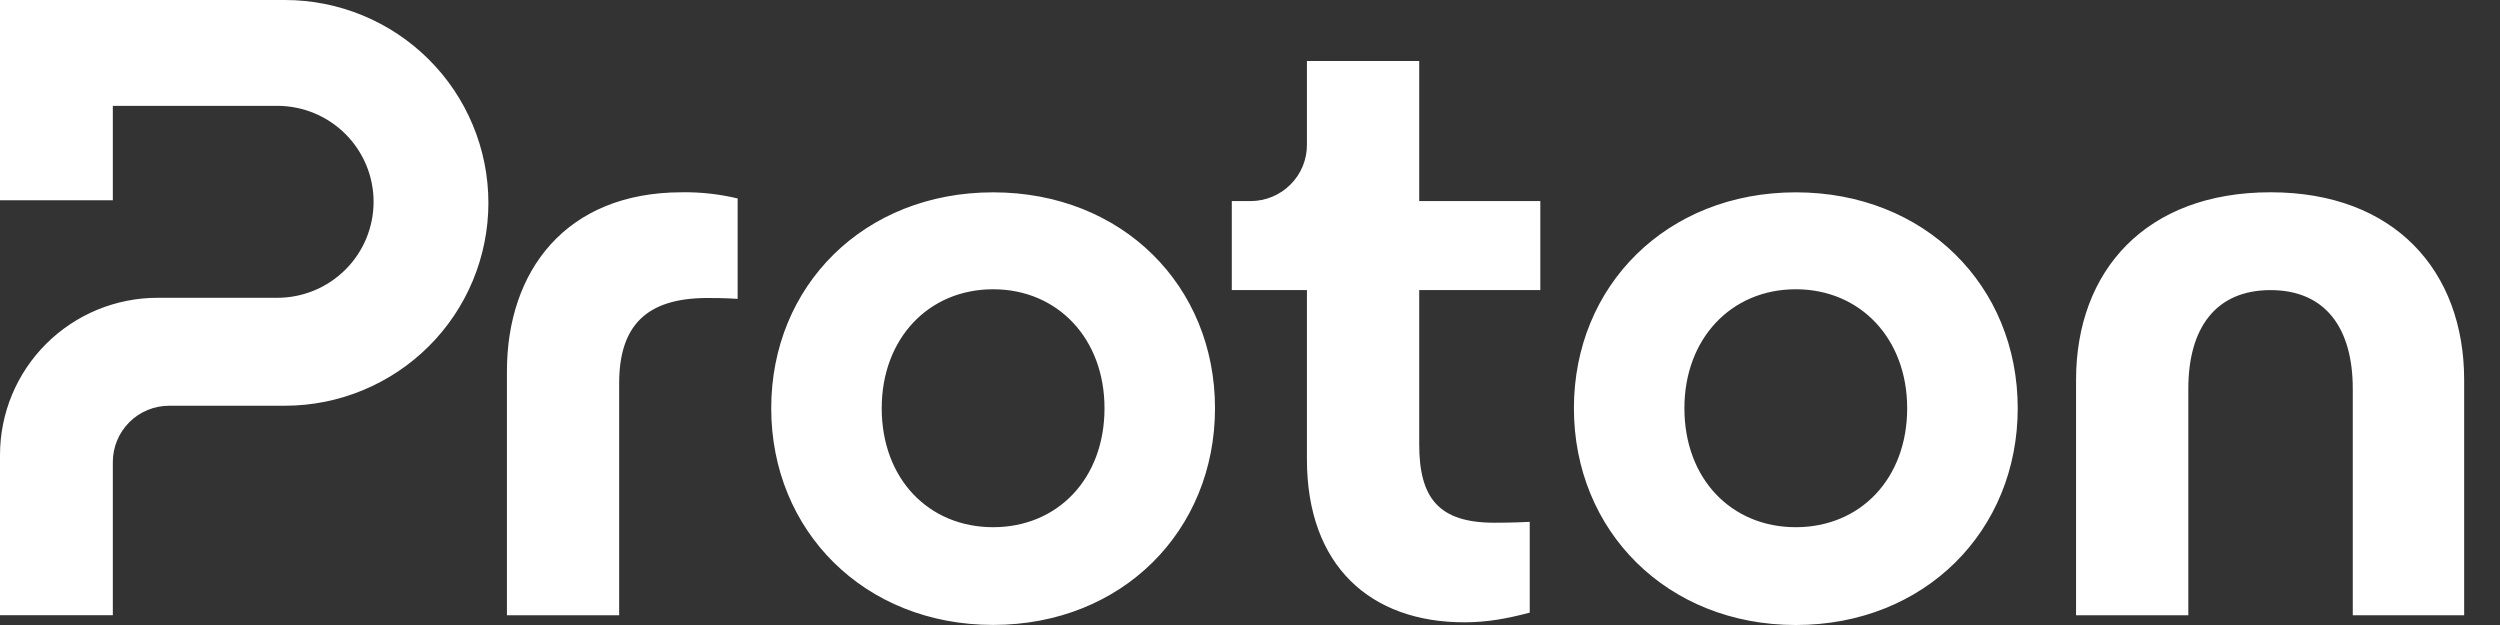 <svg width="92" height="23" viewBox="0 0 92 23" fill="none" xmlns="http://www.w3.org/2000/svg">
<rect x="0" y="0" width="92" height="23" fill="#333333" stroke="none"/>
<path d="M18.655 22.641V13.659C18.655 9.994 20.802 7.076 25.097 7.076C25.786 7.066 26.474 7.142 27.145 7.303V10.998C26.657 10.966 26.235 10.966 26.039 10.966C23.764 10.966 22.785 12.003 22.785 14.111V22.641H18.655ZM28.381 15.023C28.381 10.515 31.797 7.078 36.547 7.078C41.297 7.078 44.712 10.513 44.712 15.023C44.712 19.533 41.296 22.997 36.547 22.997C31.797 22.997 28.381 19.528 28.381 15.023ZM40.646 15.023C40.646 12.461 38.922 10.645 36.547 10.645C34.173 10.645 32.447 12.459 32.447 15.023C32.447 17.617 34.172 19.401 36.547 19.401C38.922 19.401 40.646 17.615 40.646 15.023H40.646ZM56.684 10.675H52.227V16.35C52.227 18.328 52.943 19.236 54.992 19.236C55.188 19.236 55.675 19.236 56.294 19.204V22.544C55.448 22.771 54.701 22.901 53.886 22.901C50.438 22.901 48.095 20.825 48.095 16.902V10.675H45.33V7.4H46.019C46.57 7.4 47.098 7.182 47.488 6.793C47.681 6.601 47.834 6.373 47.938 6.122C48.042 5.87 48.096 5.601 48.095 5.329V2.244H52.227V7.4H56.684V10.675ZM57.92 15.023C57.92 10.515 61.336 7.078 66.086 7.078C70.836 7.078 74.252 10.513 74.252 15.023C74.252 19.533 70.836 23 66.086 23C61.336 23 57.92 19.528 57.92 15.023ZM70.184 15.023C70.184 12.461 68.46 10.645 66.085 10.645C63.711 10.645 61.986 12.459 61.986 15.023C61.986 17.617 63.71 19.401 66.085 19.401C68.461 19.401 70.184 17.615 70.184 15.023ZM76.399 22.641V13.983C76.399 9.962 78.969 7.076 83.556 7.076C88.111 7.076 90.681 9.962 90.681 13.983V22.641H86.582V14.307C86.582 12.07 85.573 10.676 83.556 10.676C81.539 10.676 80.53 12.07 80.53 14.307V22.641H76.399ZM6.89736e-07 16.745V22.64H4.152V17C4.152 16.451 4.371 15.925 4.76 15.537C5.15 15.148 5.678 14.93 6.228 14.931H10.485C12.47 14.93 14.373 14.144 15.78 12.743C16.474 12.051 17.026 11.229 17.402 10.323C17.779 9.417 17.972 8.446 17.973 7.466C17.973 6.485 17.779 5.513 17.402 4.608C17.026 3.702 16.474 2.879 15.779 2.187C14.373 0.786 12.469 -0 10.484 5.6744e-08H6.89736e-07V7.37H4.152V3.895H10.204C11.143 3.895 12.044 4.267 12.71 4.929C13.038 5.257 13.299 5.646 13.478 6.074C13.656 6.503 13.748 6.962 13.748 7.426C13.748 7.891 13.656 8.35 13.478 8.779C13.3 9.207 13.039 9.597 12.71 9.924C12.044 10.587 11.143 10.959 10.204 10.959H5.804C5.042 10.958 4.287 11.108 3.583 11.398C2.879 11.689 2.239 12.115 1.699 12.653C1.16 13.19 0.733 13.828 0.441 14.53C0.15 15.232 -0 15.985 6.89736e-07 16.745Z" fill="white"/>
</svg>

